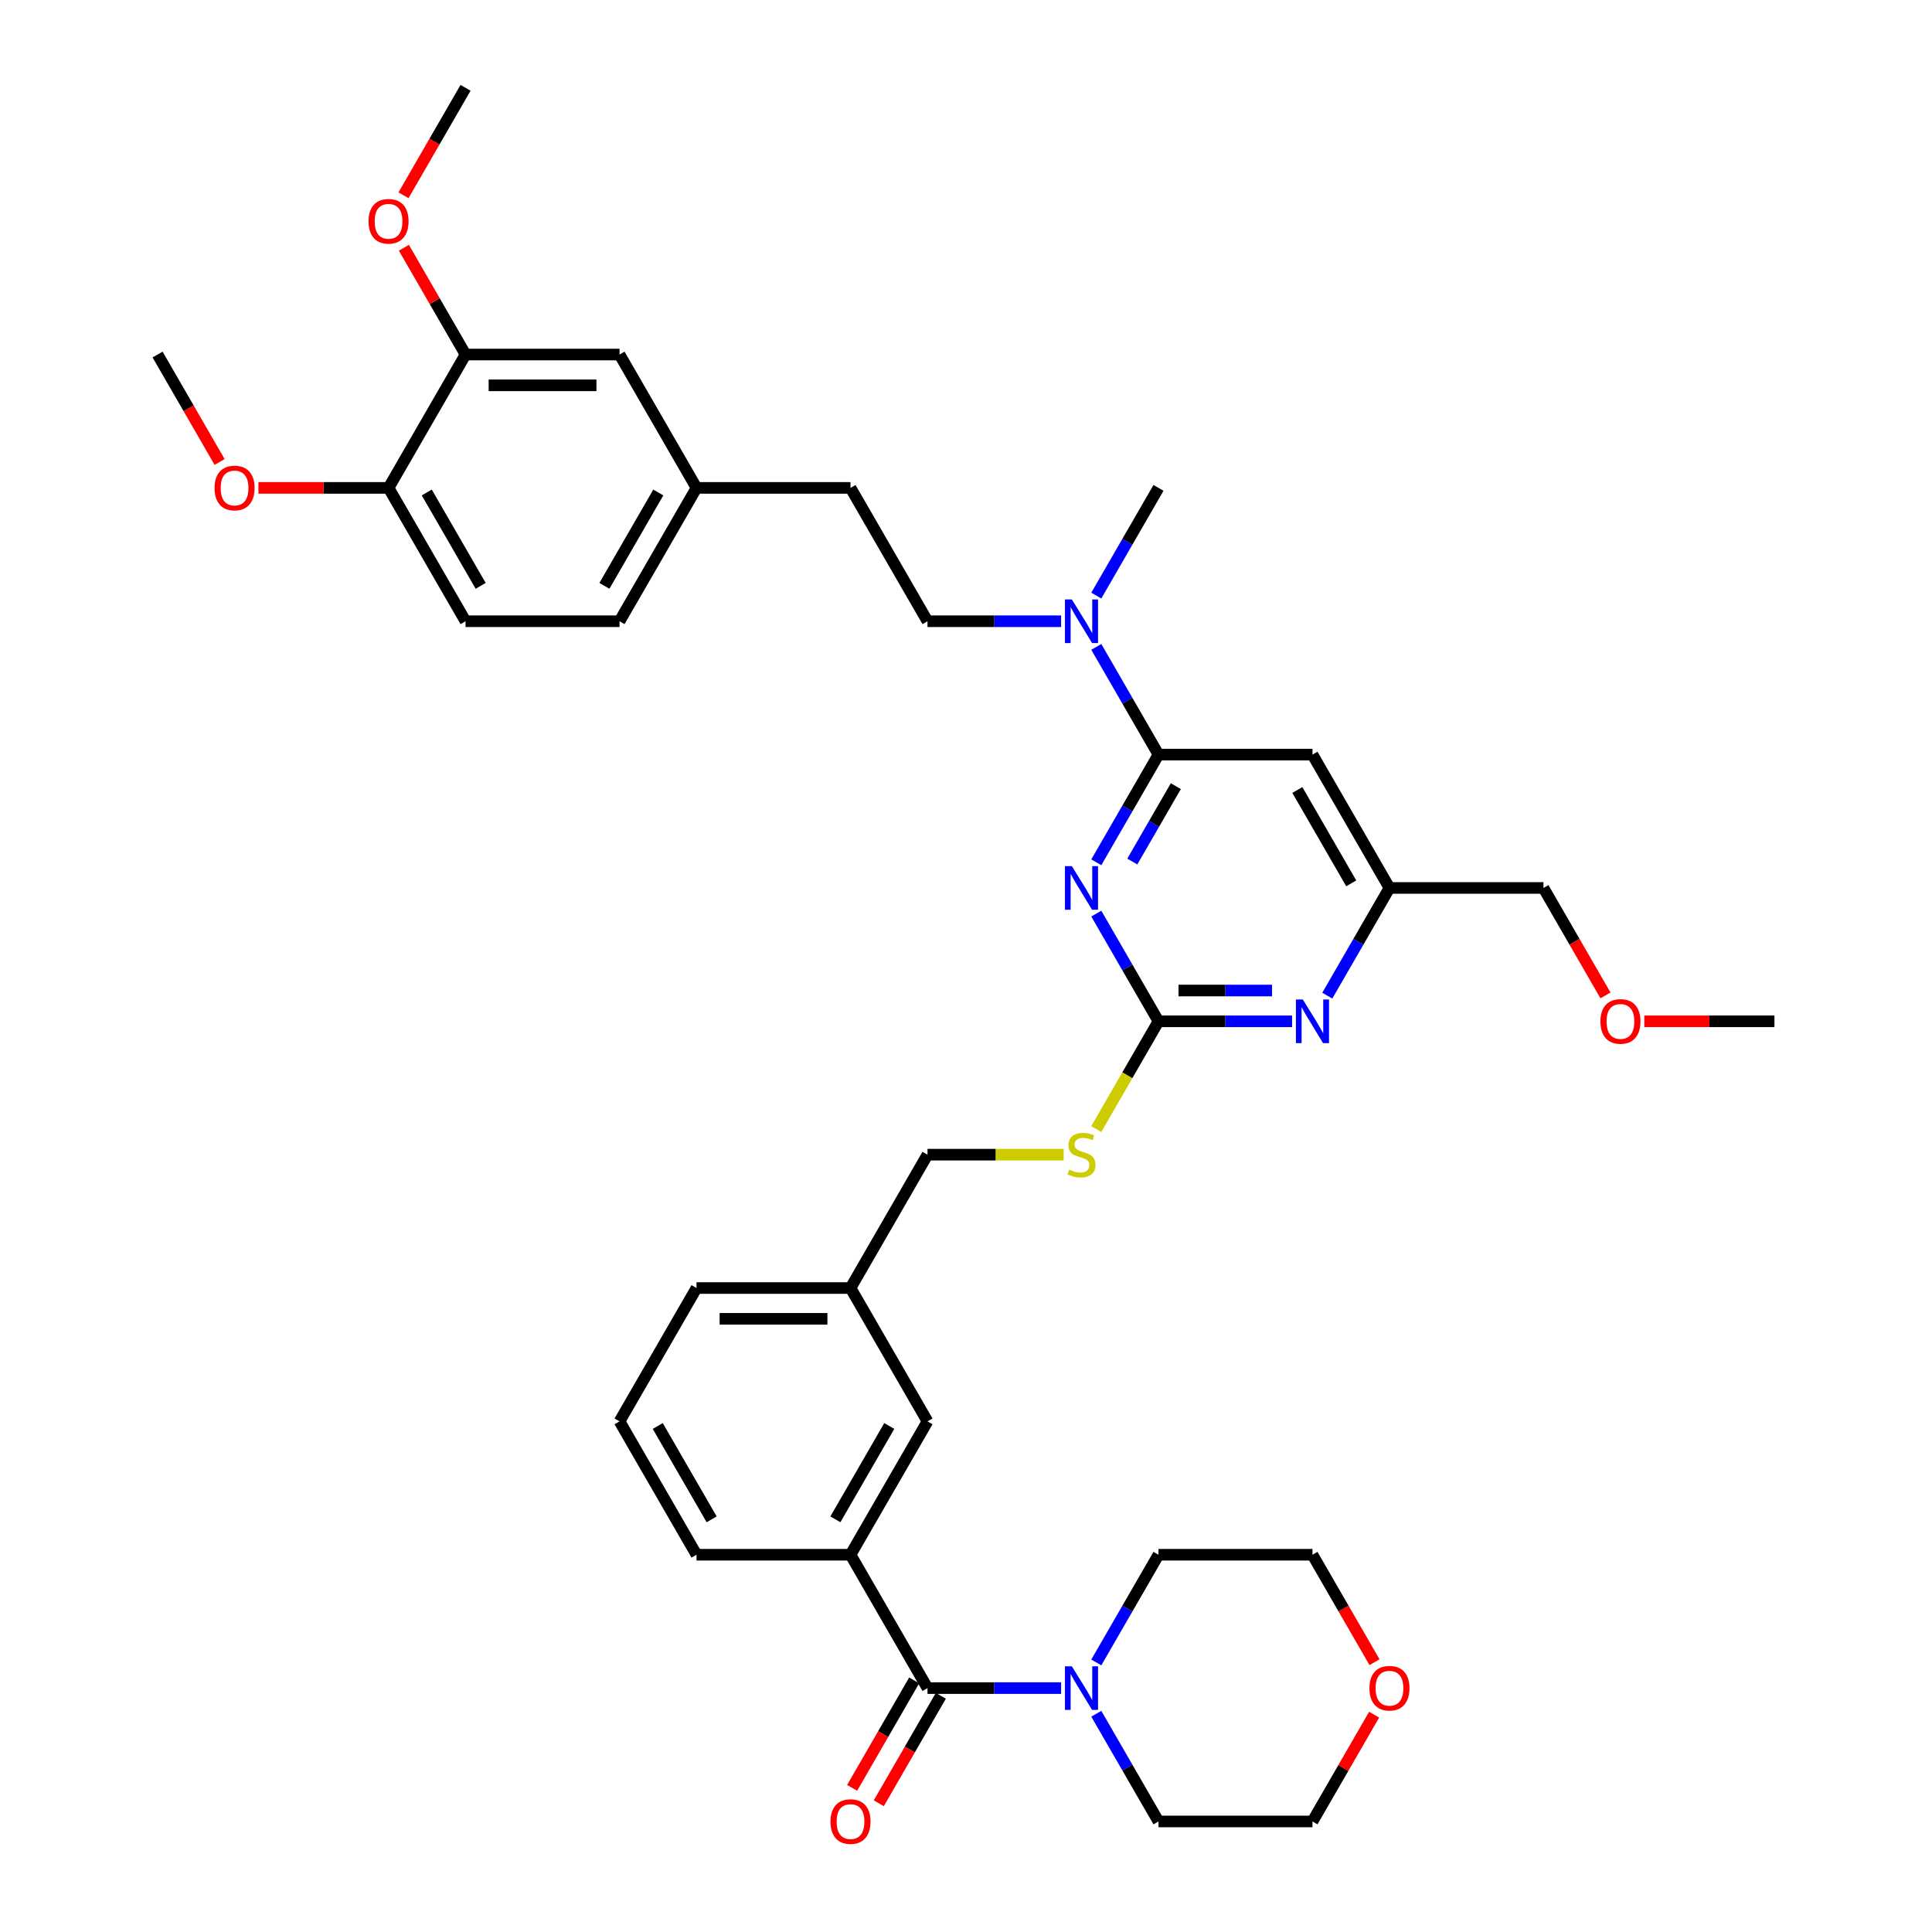 <?xml version='1.0' encoding='iso-8859-1'?>
<svg version='1.1' baseProfile='full'
              xmlns='http://www.w3.org/2000/svg'
                      xmlns:rdkit='http://www.rdkit.org/xml'
                      xmlns:xlink='http://www.w3.org/1999/xlink'
                  xml:space='preserve'
width='1000px' height='1000px' viewBox='0 0 1000 1000'>
<!-- END OF HEADER -->
<rect style='opacity:1.0;fill:#FFFFFF;stroke:none' width='1000' height='1000' x='0' y='0'> </rect>
<path class='bond-0' d='M 480.074,873.756 L 514.649,873.756' style='fill:none;fill-rule:evenodd;stroke:#000000;stroke-width:6px;stroke-linecap:butt;stroke-linejoin:miter;stroke-opacity:1' />
<path class='bond-0' d='M 514.649,873.756 L 549.225,873.756' style='fill:none;fill-rule:evenodd;stroke:#0000FF;stroke-width:6px;stroke-linecap:butt;stroke-linejoin:miter;stroke-opacity:1' />
<path class='bond-1' d='M 473.172,869.771 L 457.116,897.58' style='fill:none;fill-rule:evenodd;stroke:#000000;stroke-width:6px;stroke-linecap:butt;stroke-linejoin:miter;stroke-opacity:1' />
<path class='bond-1' d='M 457.116,897.58 L 441.06,925.39' style='fill:none;fill-rule:evenodd;stroke:#FF0000;stroke-width:6px;stroke-linecap:butt;stroke-linejoin:miter;stroke-opacity:1' />
<path class='bond-1' d='M 486.977,877.741 L 470.921,905.551' style='fill:none;fill-rule:evenodd;stroke:#000000;stroke-width:6px;stroke-linecap:butt;stroke-linejoin:miter;stroke-opacity:1' />
<path class='bond-1' d='M 470.921,905.551 L 454.865,933.36' style='fill:none;fill-rule:evenodd;stroke:#FF0000;stroke-width:6px;stroke-linecap:butt;stroke-linejoin:miter;stroke-opacity:1' />
<path class='bond-2' d='M 480.074,873.756 L 440.222,804.731' style='fill:none;fill-rule:evenodd;stroke:#000000;stroke-width:6px;stroke-linecap:butt;stroke-linejoin:miter;stroke-opacity:1' />
<path class='bond-3' d='M 567.444,887.035 L 583.537,914.908' style='fill:none;fill-rule:evenodd;stroke:#0000FF;stroke-width:6px;stroke-linecap:butt;stroke-linejoin:miter;stroke-opacity:1' />
<path class='bond-3' d='M 583.537,914.908 L 599.629,942.781' style='fill:none;fill-rule:evenodd;stroke:#000000;stroke-width:6px;stroke-linecap:butt;stroke-linejoin:miter;stroke-opacity:1' />
<path class='bond-4' d='M 567.444,860.478 L 583.537,832.604' style='fill:none;fill-rule:evenodd;stroke:#0000FF;stroke-width:6px;stroke-linecap:butt;stroke-linejoin:miter;stroke-opacity:1' />
<path class='bond-4' d='M 583.537,832.604 L 599.629,804.731' style='fill:none;fill-rule:evenodd;stroke:#000000;stroke-width:6px;stroke-linecap:butt;stroke-linejoin:miter;stroke-opacity:1' />
<path class='bond-5' d='M 711.242,887.513 L 695.287,915.147' style='fill:none;fill-rule:evenodd;stroke:#FF0000;stroke-width:6px;stroke-linecap:butt;stroke-linejoin:miter;stroke-opacity:1' />
<path class='bond-5' d='M 695.287,915.147 L 679.333,942.781' style='fill:none;fill-rule:evenodd;stroke:#000000;stroke-width:6px;stroke-linecap:butt;stroke-linejoin:miter;stroke-opacity:1' />
<path class='bond-6' d='M 711.444,860.35 L 695.388,832.54' style='fill:none;fill-rule:evenodd;stroke:#FF0000;stroke-width:6px;stroke-linecap:butt;stroke-linejoin:miter;stroke-opacity:1' />
<path class='bond-6' d='M 695.388,832.54 L 679.333,804.731' style='fill:none;fill-rule:evenodd;stroke:#000000;stroke-width:6px;stroke-linecap:butt;stroke-linejoin:miter;stroke-opacity:1' />
<path class='bond-7' d='M 599.629,804.731 L 679.333,804.731' style='fill:none;fill-rule:evenodd;stroke:#000000;stroke-width:6px;stroke-linecap:butt;stroke-linejoin:miter;stroke-opacity:1' />
<path class='bond-8' d='M 240.964,321.555 L 201.112,252.53' style='fill:none;fill-rule:evenodd;stroke:#000000;stroke-width:6px;stroke-linecap:butt;stroke-linejoin:miter;stroke-opacity:1' />
<path class='bond-8' d='M 248.791,303.231 L 220.895,254.913' style='fill:none;fill-rule:evenodd;stroke:#000000;stroke-width:6px;stroke-linecap:butt;stroke-linejoin:miter;stroke-opacity:1' />
<path class='bond-9' d='M 240.964,321.555 L 320.667,321.555' style='fill:none;fill-rule:evenodd;stroke:#000000;stroke-width:6px;stroke-linecap:butt;stroke-linejoin:miter;stroke-opacity:1' />
<path class='bond-10' d='M 549.225,321.555 L 514.649,321.555' style='fill:none;fill-rule:evenodd;stroke:#0000FF;stroke-width:6px;stroke-linecap:butt;stroke-linejoin:miter;stroke-opacity:1' />
<path class='bond-10' d='M 514.649,321.555 L 480.074,321.555' style='fill:none;fill-rule:evenodd;stroke:#000000;stroke-width:6px;stroke-linecap:butt;stroke-linejoin:miter;stroke-opacity:1' />
<path class='bond-11' d='M 567.444,334.834 L 583.537,362.707' style='fill:none;fill-rule:evenodd;stroke:#0000FF;stroke-width:6px;stroke-linecap:butt;stroke-linejoin:miter;stroke-opacity:1' />
<path class='bond-11' d='M 583.537,362.707 L 599.629,390.58' style='fill:none;fill-rule:evenodd;stroke:#000000;stroke-width:6px;stroke-linecap:butt;stroke-linejoin:miter;stroke-opacity:1' />
<path class='bond-12' d='M 567.444,308.276 L 583.537,280.403' style='fill:none;fill-rule:evenodd;stroke:#0000FF;stroke-width:6px;stroke-linecap:butt;stroke-linejoin:miter;stroke-opacity:1' />
<path class='bond-12' d='M 583.537,280.403 L 599.629,252.53' style='fill:none;fill-rule:evenodd;stroke:#000000;stroke-width:6px;stroke-linecap:butt;stroke-linejoin:miter;stroke-opacity:1' />
<path class='bond-13' d='M 201.112,252.53 L 240.964,183.505' style='fill:none;fill-rule:evenodd;stroke:#000000;stroke-width:6px;stroke-linecap:butt;stroke-linejoin:miter;stroke-opacity:1' />
<path class='bond-14' d='M 201.112,252.53 L 167.438,252.53' style='fill:none;fill-rule:evenodd;stroke:#000000;stroke-width:6px;stroke-linecap:butt;stroke-linejoin:miter;stroke-opacity:1' />
<path class='bond-14' d='M 167.438,252.53 L 133.763,252.53' style='fill:none;fill-rule:evenodd;stroke:#FF0000;stroke-width:6px;stroke-linecap:butt;stroke-linejoin:miter;stroke-opacity:1' />
<path class='bond-15' d='M 567.426,584.409 L 583.527,556.52' style='fill:none;fill-rule:evenodd;stroke:#CCCC00;stroke-width:6px;stroke-linecap:butt;stroke-linejoin:miter;stroke-opacity:1' />
<path class='bond-15' d='M 583.527,556.52 L 599.629,528.63' style='fill:none;fill-rule:evenodd;stroke:#000000;stroke-width:6px;stroke-linecap:butt;stroke-linejoin:miter;stroke-opacity:1' />
<path class='bond-16' d='M 550.548,597.656 L 515.311,597.656' style='fill:none;fill-rule:evenodd;stroke:#CCCC00;stroke-width:6px;stroke-linecap:butt;stroke-linejoin:miter;stroke-opacity:1' />
<path class='bond-16' d='M 515.311,597.656 L 480.074,597.656' style='fill:none;fill-rule:evenodd;stroke:#000000;stroke-width:6px;stroke-linecap:butt;stroke-linejoin:miter;stroke-opacity:1' />
<path class='bond-17' d='M 679.333,390.58 L 719.184,459.605' style='fill:none;fill-rule:evenodd;stroke:#000000;stroke-width:6px;stroke-linecap:butt;stroke-linejoin:miter;stroke-opacity:1' />
<path class='bond-17' d='M 671.505,408.904 L 699.401,457.222' style='fill:none;fill-rule:evenodd;stroke:#000000;stroke-width:6px;stroke-linecap:butt;stroke-linejoin:miter;stroke-opacity:1' />
<path class='bond-18' d='M 679.333,390.58 L 599.629,390.58' style='fill:none;fill-rule:evenodd;stroke:#000000;stroke-width:6px;stroke-linecap:butt;stroke-linejoin:miter;stroke-opacity:1' />
<path class='bond-19' d='M 719.184,459.605 L 798.888,459.605' style='fill:none;fill-rule:evenodd;stroke:#000000;stroke-width:6px;stroke-linecap:butt;stroke-linejoin:miter;stroke-opacity:1' />
<path class='bond-20' d='M 719.184,459.605 L 703.092,487.479' style='fill:none;fill-rule:evenodd;stroke:#000000;stroke-width:6px;stroke-linecap:butt;stroke-linejoin:miter;stroke-opacity:1' />
<path class='bond-20' d='M 703.092,487.479 L 686.999,515.352' style='fill:none;fill-rule:evenodd;stroke:#0000FF;stroke-width:6px;stroke-linecap:butt;stroke-linejoin:miter;stroke-opacity:1' />
<path class='bond-21' d='M 668.78,528.63 L 634.205,528.63' style='fill:none;fill-rule:evenodd;stroke:#0000FF;stroke-width:6px;stroke-linecap:butt;stroke-linejoin:miter;stroke-opacity:1' />
<path class='bond-21' d='M 634.205,528.63 L 599.629,528.63' style='fill:none;fill-rule:evenodd;stroke:#000000;stroke-width:6px;stroke-linecap:butt;stroke-linejoin:miter;stroke-opacity:1' />
<path class='bond-21' d='M 658.407,512.69 L 634.205,512.69' style='fill:none;fill-rule:evenodd;stroke:#0000FF;stroke-width:6px;stroke-linecap:butt;stroke-linejoin:miter;stroke-opacity:1' />
<path class='bond-21' d='M 634.205,512.69 L 610.002,512.69' style='fill:none;fill-rule:evenodd;stroke:#000000;stroke-width:6px;stroke-linecap:butt;stroke-linejoin:miter;stroke-opacity:1' />
<path class='bond-22' d='M 599.629,528.63 L 583.537,500.757' style='fill:none;fill-rule:evenodd;stroke:#000000;stroke-width:6px;stroke-linecap:butt;stroke-linejoin:miter;stroke-opacity:1' />
<path class='bond-22' d='M 583.537,500.757 L 567.444,472.884' style='fill:none;fill-rule:evenodd;stroke:#0000FF;stroke-width:6px;stroke-linecap:butt;stroke-linejoin:miter;stroke-opacity:1' />
<path class='bond-23' d='M 567.444,446.327 L 583.537,418.453' style='fill:none;fill-rule:evenodd;stroke:#0000FF;stroke-width:6px;stroke-linecap:butt;stroke-linejoin:miter;stroke-opacity:1' />
<path class='bond-23' d='M 583.537,418.453 L 599.629,390.58' style='fill:none;fill-rule:evenodd;stroke:#000000;stroke-width:6px;stroke-linecap:butt;stroke-linejoin:miter;stroke-opacity:1' />
<path class='bond-23' d='M 586.077,445.935 L 597.342,426.424' style='fill:none;fill-rule:evenodd;stroke:#0000FF;stroke-width:6px;stroke-linecap:butt;stroke-linejoin:miter;stroke-opacity:1' />
<path class='bond-23' d='M 597.342,426.424 L 608.606,406.913' style='fill:none;fill-rule:evenodd;stroke:#000000;stroke-width:6px;stroke-linecap:butt;stroke-linejoin:miter;stroke-opacity:1' />
<path class='bond-24' d='M 440.222,666.681 L 360.519,666.681' style='fill:none;fill-rule:evenodd;stroke:#000000;stroke-width:6px;stroke-linecap:butt;stroke-linejoin:miter;stroke-opacity:1' />
<path class='bond-24' d='M 428.267,682.621 L 372.475,682.621' style='fill:none;fill-rule:evenodd;stroke:#000000;stroke-width:6px;stroke-linecap:butt;stroke-linejoin:miter;stroke-opacity:1' />
<path class='bond-25' d='M 440.222,666.681 L 480.074,735.706' style='fill:none;fill-rule:evenodd;stroke:#000000;stroke-width:6px;stroke-linecap:butt;stroke-linejoin:miter;stroke-opacity:1' />
<path class='bond-26' d='M 440.222,666.681 L 480.074,597.656' style='fill:none;fill-rule:evenodd;stroke:#000000;stroke-width:6px;stroke-linecap:butt;stroke-linejoin:miter;stroke-opacity:1' />
<path class='bond-27' d='M 360.519,666.681 L 320.667,735.706' style='fill:none;fill-rule:evenodd;stroke:#000000;stroke-width:6px;stroke-linecap:butt;stroke-linejoin:miter;stroke-opacity:1' />
<path class='bond-28' d='M 320.667,735.706 L 360.519,804.731' style='fill:none;fill-rule:evenodd;stroke:#000000;stroke-width:6px;stroke-linecap:butt;stroke-linejoin:miter;stroke-opacity:1' />
<path class='bond-28' d='M 340.45,738.089 L 368.346,786.407' style='fill:none;fill-rule:evenodd;stroke:#000000;stroke-width:6px;stroke-linecap:butt;stroke-linejoin:miter;stroke-opacity:1' />
<path class='bond-29' d='M 360.519,804.731 L 440.222,804.731' style='fill:none;fill-rule:evenodd;stroke:#000000;stroke-width:6px;stroke-linecap:butt;stroke-linejoin:miter;stroke-opacity:1' />
<path class='bond-30' d='M 830.999,515.224 L 814.943,487.415' style='fill:none;fill-rule:evenodd;stroke:#FF0000;stroke-width:6px;stroke-linecap:butt;stroke-linejoin:miter;stroke-opacity:1' />
<path class='bond-30' d='M 814.943,487.415 L 798.888,459.605' style='fill:none;fill-rule:evenodd;stroke:#000000;stroke-width:6px;stroke-linecap:butt;stroke-linejoin:miter;stroke-opacity:1' />
<path class='bond-31' d='M 851.093,528.63 L 884.768,528.63' style='fill:none;fill-rule:evenodd;stroke:#FF0000;stroke-width:6px;stroke-linecap:butt;stroke-linejoin:miter;stroke-opacity:1' />
<path class='bond-31' d='M 884.768,528.63 L 918.443,528.63' style='fill:none;fill-rule:evenodd;stroke:#000000;stroke-width:6px;stroke-linecap:butt;stroke-linejoin:miter;stroke-opacity:1' />
<path class='bond-32' d='M 440.222,804.731 L 480.074,735.706' style='fill:none;fill-rule:evenodd;stroke:#000000;stroke-width:6px;stroke-linecap:butt;stroke-linejoin:miter;stroke-opacity:1' />
<path class='bond-32' d='M 432.395,786.407 L 460.291,738.089' style='fill:none;fill-rule:evenodd;stroke:#000000;stroke-width:6px;stroke-linecap:butt;stroke-linejoin:miter;stroke-opacity:1' />
<path class='bond-33' d='M 320.667,321.555 L 360.519,252.53' style='fill:none;fill-rule:evenodd;stroke:#000000;stroke-width:6px;stroke-linecap:butt;stroke-linejoin:miter;stroke-opacity:1' />
<path class='bond-33' d='M 312.84,303.231 L 340.736,254.913' style='fill:none;fill-rule:evenodd;stroke:#000000;stroke-width:6px;stroke-linecap:butt;stroke-linejoin:miter;stroke-opacity:1' />
<path class='bond-34' d='M 240.964,183.505 L 320.667,183.505' style='fill:none;fill-rule:evenodd;stroke:#000000;stroke-width:6px;stroke-linecap:butt;stroke-linejoin:miter;stroke-opacity:1' />
<path class='bond-34' d='M 252.92,199.445 L 308.712,199.445' style='fill:none;fill-rule:evenodd;stroke:#000000;stroke-width:6px;stroke-linecap:butt;stroke-linejoin:miter;stroke-opacity:1' />
<path class='bond-35' d='M 240.964,183.505 L 225.01,155.871' style='fill:none;fill-rule:evenodd;stroke:#000000;stroke-width:6px;stroke-linecap:butt;stroke-linejoin:miter;stroke-opacity:1' />
<path class='bond-35' d='M 225.01,155.871 L 209.055,128.236' style='fill:none;fill-rule:evenodd;stroke:#FF0000;stroke-width:6px;stroke-linecap:butt;stroke-linejoin:miter;stroke-opacity:1' />
<path class='bond-36' d='M 360.519,252.53 L 320.667,183.505' style='fill:none;fill-rule:evenodd;stroke:#000000;stroke-width:6px;stroke-linecap:butt;stroke-linejoin:miter;stroke-opacity:1' />
<path class='bond-37' d='M 360.519,252.53 L 440.222,252.53' style='fill:none;fill-rule:evenodd;stroke:#000000;stroke-width:6px;stroke-linecap:butt;stroke-linejoin:miter;stroke-opacity:1' />
<path class='bond-38' d='M 113.669,239.124 L 97.613,211.314' style='fill:none;fill-rule:evenodd;stroke:#FF0000;stroke-width:6px;stroke-linecap:butt;stroke-linejoin:miter;stroke-opacity:1' />
<path class='bond-38' d='M 97.613,211.314 L 81.557,183.505' style='fill:none;fill-rule:evenodd;stroke:#000000;stroke-width:6px;stroke-linecap:butt;stroke-linejoin:miter;stroke-opacity:1' />
<path class='bond-39' d='M 480.074,321.555 L 440.222,252.53' style='fill:none;fill-rule:evenodd;stroke:#000000;stroke-width:6px;stroke-linecap:butt;stroke-linejoin:miter;stroke-opacity:1' />
<path class='bond-40' d='M 208.852,101.074 L 224.908,73.264' style='fill:none;fill-rule:evenodd;stroke:#FF0000;stroke-width:6px;stroke-linecap:butt;stroke-linejoin:miter;stroke-opacity:1' />
<path class='bond-40' d='M 224.908,73.264 L 240.964,45.455' style='fill:none;fill-rule:evenodd;stroke:#000000;stroke-width:6px;stroke-linecap:butt;stroke-linejoin:miter;stroke-opacity:1' />
<path class='bond-41' d='M 599.629,942.781 L 679.333,942.781' style='fill:none;fill-rule:evenodd;stroke:#000000;stroke-width:6px;stroke-linecap:butt;stroke-linejoin:miter;stroke-opacity:1' />
<path  class='atom-1' d='M 554.788 862.47
L 562.185 874.426
Q 562.918 875.605, 564.097 877.741
Q 565.277 879.877, 565.341 880.005
L 565.341 862.47
L 568.338 862.47
L 568.338 885.042
L 565.245 885.042
L 557.307 871.971
Q 556.382 870.44, 555.394 868.687
Q 554.437 866.934, 554.15 866.392
L 554.15 885.042
L 551.217 885.042
L 551.217 862.47
L 554.788 862.47
' fill='#0000FF'/>
<path  class='atom-2' d='M 429.861 942.845
Q 429.861 937.425, 432.539 934.396
Q 435.217 931.368, 440.222 931.368
Q 445.228 931.368, 447.906 934.396
Q 450.584 937.425, 450.584 942.845
Q 450.584 948.329, 447.874 951.453
Q 445.164 954.545, 440.222 954.545
Q 435.249 954.545, 432.539 951.453
Q 429.861 948.36, 429.861 942.845
M 440.222 951.995
Q 443.666 951.995, 445.515 949.699
Q 447.396 947.372, 447.396 942.845
Q 447.396 938.413, 445.515 936.182
Q 443.666 933.918, 440.222 933.918
Q 436.779 933.918, 434.898 936.15
Q 433.049 938.382, 433.049 942.845
Q 433.049 947.404, 434.898 949.699
Q 436.779 951.995, 440.222 951.995
' fill='#FF0000'/>
<path  class='atom-3' d='M 708.823 873.82
Q 708.823 868.4, 711.501 865.371
Q 714.179 862.343, 719.184 862.343
Q 724.19 862.343, 726.868 865.371
Q 729.546 868.4, 729.546 873.82
Q 729.546 879.303, 726.836 882.428
Q 724.126 885.52, 719.184 885.52
Q 714.211 885.52, 711.501 882.428
Q 708.823 879.335, 708.823 873.82
M 719.184 882.97
Q 722.627 882.97, 724.477 880.674
Q 726.358 878.347, 726.358 873.82
Q 726.358 869.388, 724.477 867.157
Q 722.627 864.893, 719.184 864.893
Q 715.741 864.893, 713.86 867.125
Q 712.011 869.356, 712.011 873.82
Q 712.011 878.379, 713.86 880.674
Q 715.741 882.97, 719.184 882.97
' fill='#FF0000'/>
<path  class='atom-6' d='M 554.788 310.269
L 562.185 322.225
Q 562.918 323.404, 564.097 325.54
Q 565.277 327.676, 565.341 327.804
L 565.341 310.269
L 568.338 310.269
L 568.338 332.841
L 565.245 332.841
L 557.307 319.77
Q 556.382 318.239, 555.394 316.486
Q 554.437 314.732, 554.15 314.19
L 554.15 332.841
L 551.217 332.841
L 551.217 310.269
L 554.788 310.269
' fill='#0000FF'/>
<path  class='atom-8' d='M 553.401 605.403
Q 553.656 605.498, 554.708 605.945
Q 555.76 606.391, 556.908 606.678
Q 558.088 606.933, 559.236 606.933
Q 561.372 606.933, 562.615 605.913
Q 563.858 604.861, 563.858 603.044
Q 563.858 601.8, 563.221 601.035
Q 562.615 600.27, 561.659 599.855
Q 560.702 599.441, 559.108 598.963
Q 557.099 598.357, 555.888 597.783
Q 554.708 597.209, 553.848 595.998
Q 553.019 594.786, 553.019 592.746
Q 553.019 589.908, 554.932 588.155
Q 556.876 586.401, 560.702 586.401
Q 563.316 586.401, 566.281 587.645
L 565.548 590.1
Q 562.838 588.984, 560.798 588.984
Q 558.598 588.984, 557.386 589.908
Q 556.175 590.801, 556.207 592.363
Q 556.207 593.575, 556.813 594.308
Q 557.45 595.041, 558.343 595.456
Q 559.267 595.87, 560.798 596.348
Q 562.838 596.986, 564.05 597.624
Q 565.261 598.261, 566.122 599.568
Q 567.015 600.844, 567.015 603.044
Q 567.015 606.168, 564.91 607.858
Q 562.838 609.515, 559.363 609.515
Q 557.355 609.515, 555.824 609.069
Q 554.326 608.655, 552.54 607.921
L 553.401 605.403
' fill='#CCCC00'/>
<path  class='atom-11' d='M 674.343 517.344
L 681.74 529.3
Q 682.473 530.48, 683.652 532.616
Q 684.832 534.752, 684.896 534.879
L 684.896 517.344
L 687.893 517.344
L 687.893 539.916
L 684.8 539.916
L 676.862 526.845
Q 675.937 525.315, 674.949 523.561
Q 673.992 521.808, 673.705 521.266
L 673.705 539.916
L 670.772 539.916
L 670.772 517.344
L 674.343 517.344
' fill='#0000FF'/>
<path  class='atom-13' d='M 554.788 448.319
L 562.185 460.275
Q 562.918 461.454, 564.097 463.59
Q 565.277 465.727, 565.341 465.854
L 565.341 448.319
L 568.338 448.319
L 568.338 470.891
L 565.245 470.891
L 557.307 457.82
Q 556.382 456.29, 555.394 454.536
Q 554.437 452.783, 554.15 452.241
L 554.15 470.891
L 551.217 470.891
L 551.217 448.319
L 554.788 448.319
' fill='#0000FF'/>
<path  class='atom-19' d='M 828.378 528.694
Q 828.378 523.274, 831.056 520.246
Q 833.734 517.217, 838.739 517.217
Q 843.745 517.217, 846.423 520.246
Q 849.101 523.274, 849.101 528.694
Q 849.101 534.178, 846.391 537.302
Q 843.681 540.395, 838.739 540.395
Q 833.766 540.395, 831.056 537.302
Q 828.378 534.21, 828.378 528.694
M 838.739 537.844
Q 842.182 537.844, 844.032 535.549
Q 845.913 533.221, 845.913 528.694
Q 845.913 524.263, 844.032 522.031
Q 842.182 519.767, 838.739 519.767
Q 835.296 519.767, 833.415 521.999
Q 831.566 524.231, 831.566 528.694
Q 831.566 533.253, 833.415 535.549
Q 835.296 537.844, 838.739 537.844
' fill='#FF0000'/>
<path  class='atom-29' d='M 111.048 252.594
Q 111.048 247.174, 113.726 244.145
Q 116.404 241.116, 121.409 241.116
Q 126.414 241.116, 129.092 244.145
Q 131.77 247.174, 131.77 252.594
Q 131.77 258.077, 129.061 261.202
Q 126.351 264.294, 121.409 264.294
Q 116.436 264.294, 113.726 261.202
Q 111.048 258.109, 111.048 252.594
M 121.409 261.744
Q 124.852 261.744, 126.701 259.448
Q 128.582 257.121, 128.582 252.594
Q 128.582 248.162, 126.701 245.93
Q 124.852 243.667, 121.409 243.667
Q 117.966 243.667, 116.085 245.899
Q 114.236 248.13, 114.236 252.594
Q 114.236 257.153, 116.085 259.448
Q 117.966 261.744, 121.409 261.744
' fill='#FF0000'/>
<path  class='atom-34' d='M 190.751 114.543
Q 190.751 109.124, 193.429 106.095
Q 196.107 103.066, 201.112 103.066
Q 206.118 103.066, 208.796 106.095
Q 211.474 109.124, 211.474 114.543
Q 211.474 120.027, 208.764 123.151
Q 206.054 126.244, 201.112 126.244
Q 196.139 126.244, 193.429 123.151
Q 190.751 120.059, 190.751 114.543
M 201.112 123.693
Q 204.556 123.693, 206.405 121.398
Q 208.286 119.071, 208.286 114.543
Q 208.286 110.112, 206.405 107.88
Q 204.556 105.617, 201.112 105.617
Q 197.669 105.617, 195.788 107.848
Q 193.939 110.08, 193.939 114.543
Q 193.939 119.102, 195.788 121.398
Q 197.669 123.693, 201.112 123.693
' fill='#FF0000'/>
</svg>
